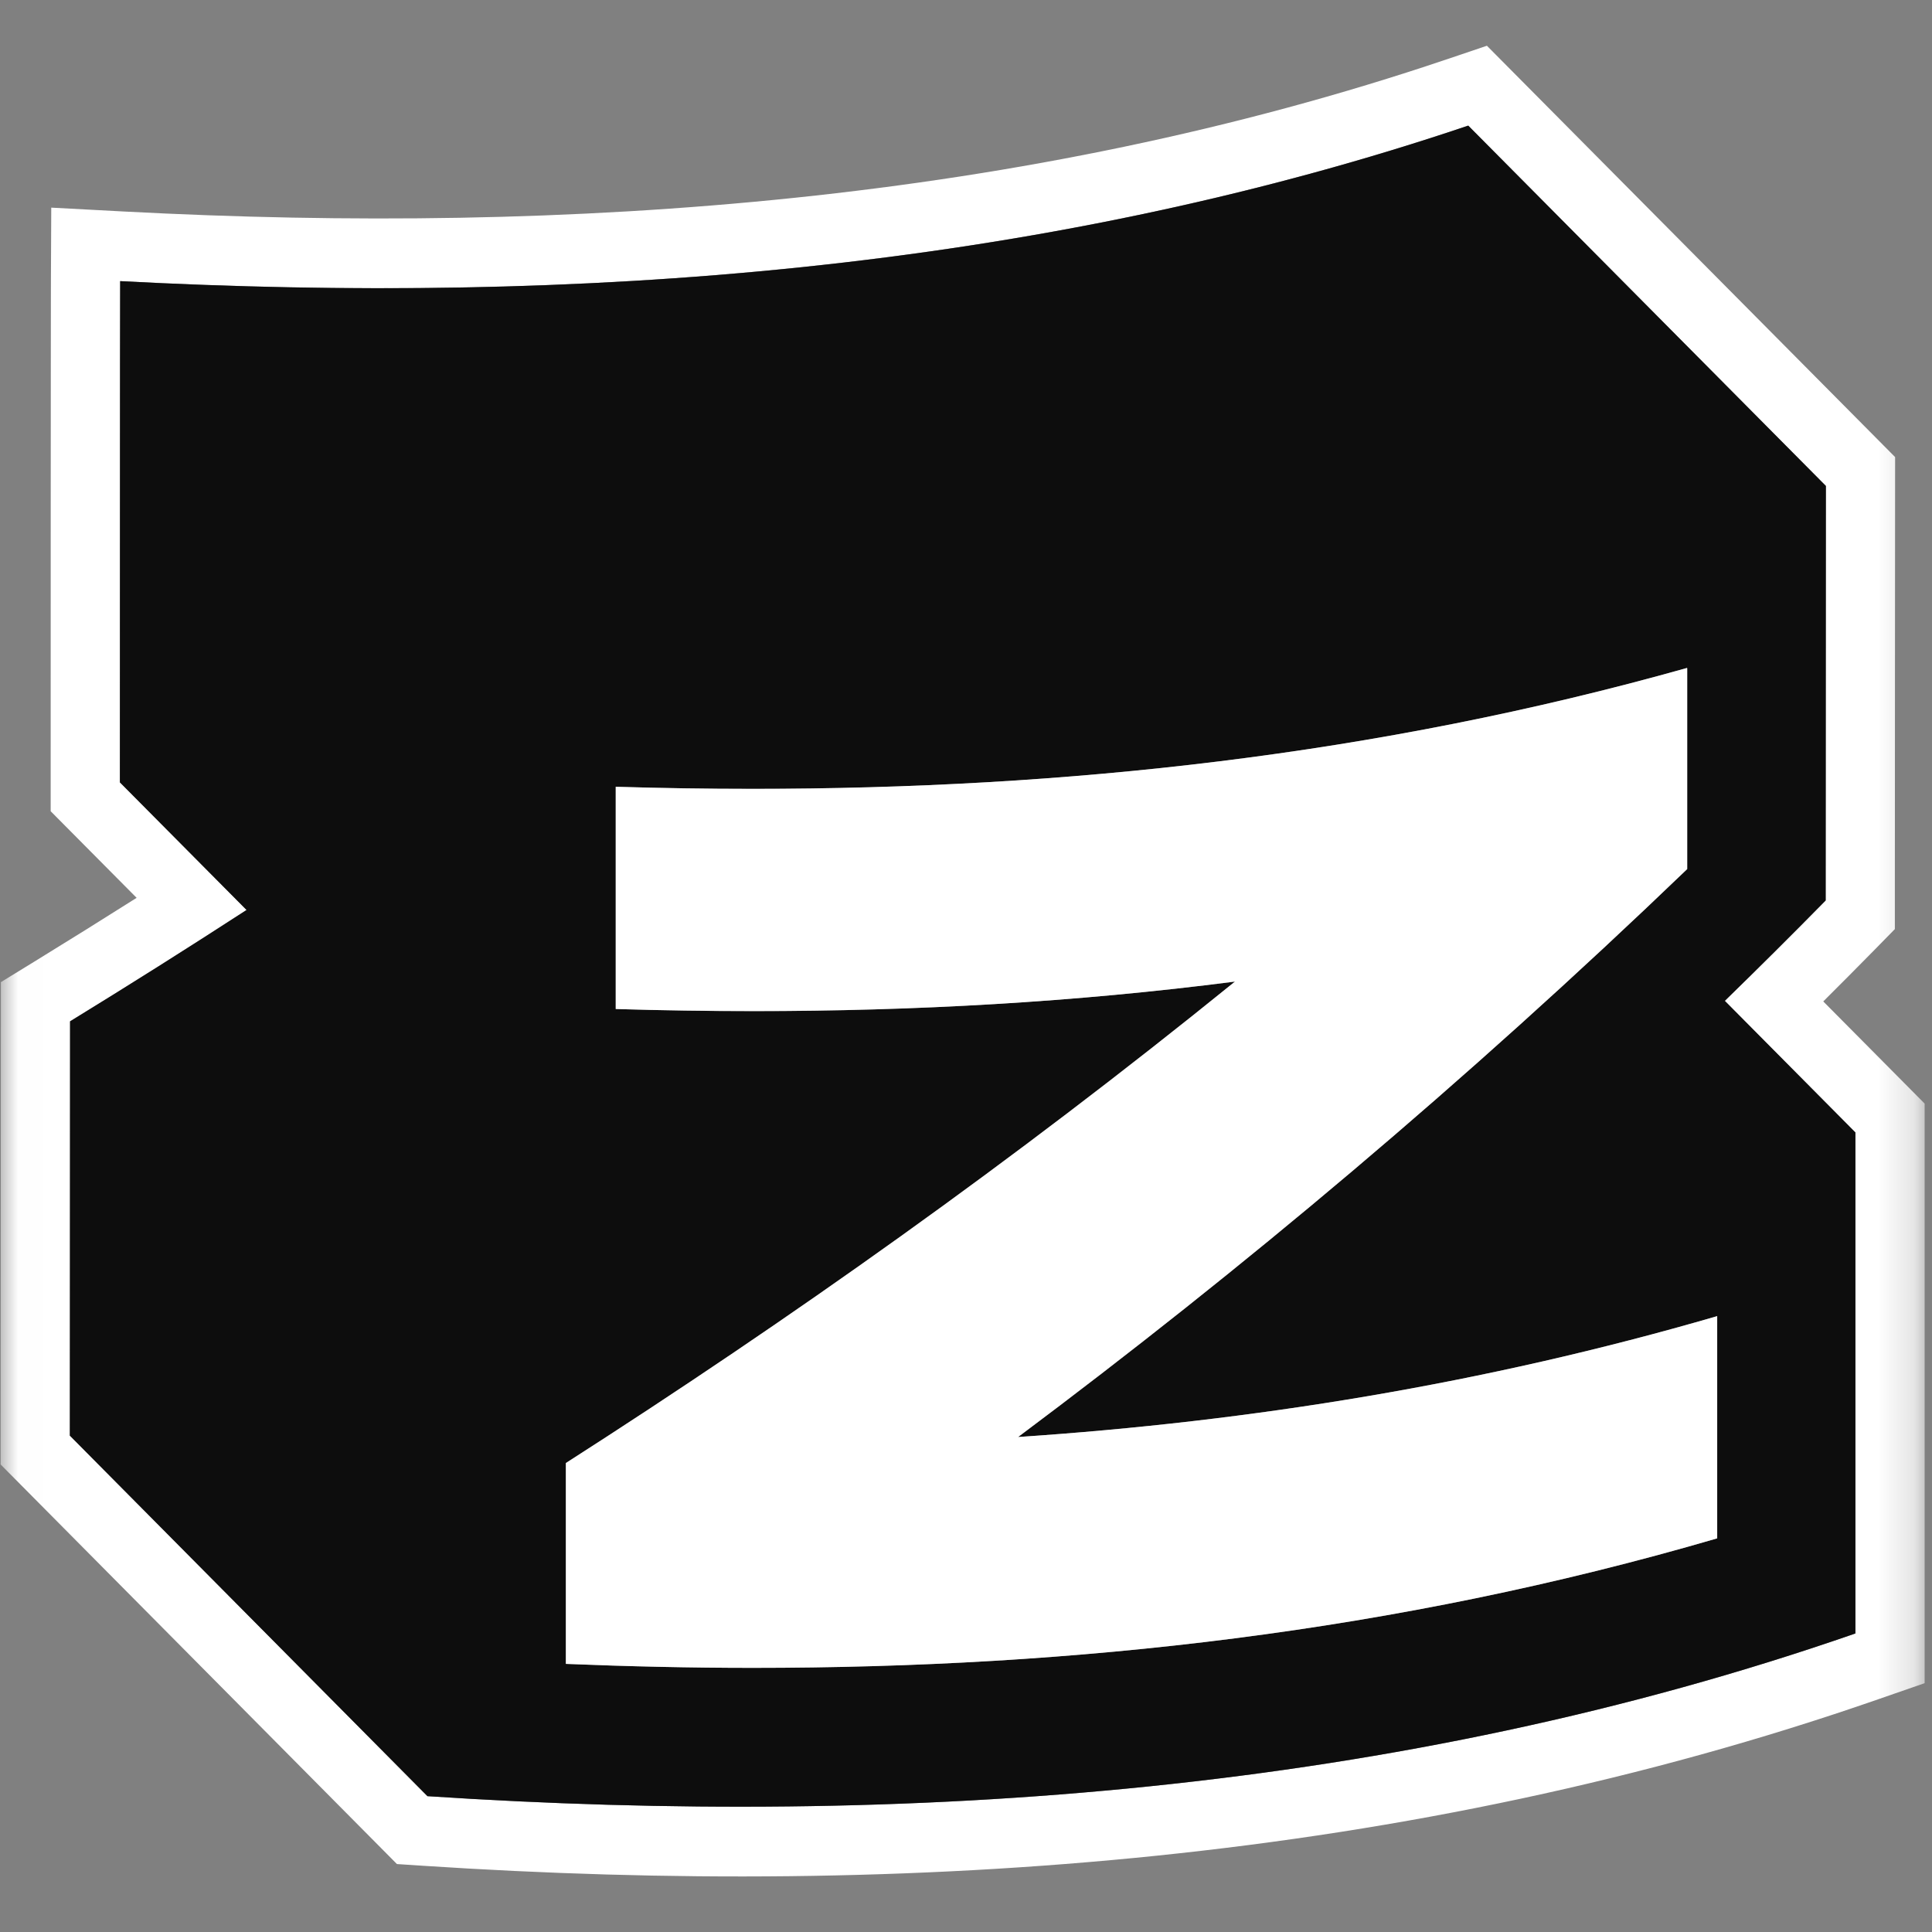 <svg width="53" height="53" viewBox="0 0 53 53" fill="none" xmlns="http://www.w3.org/2000/svg">
<rect x="0" y="0" width="53" height="53" fill="#808080" stroke="none"/>
<mask id="mask0_5662_6939" style="mask-type:luminance" maskUnits="userSpaceOnUse" x="0" y="0" width="53" height="53">
<path d="M52.798 0H0.017V52.732H52.798V0Z" fill="white"/>
</mask>
<g mask="url(#mask0_5662_6939)">
<path fill-rule="evenodd" clip-rule="evenodd" d="M3.395 5.802L1.406 5.696L1.397 7.704L1.396 8.122C1.395 8.448 1.394 9.011 1.394 9.959C1.392 11.854 1.39 15.292 1.39 21.462V22.254L3.748 24.63C2.814 25.221 1.877 25.806 0.935 26.384L0.024 26.943L0.017 40.174L10.889 51.136L11.603 51.183C24.943 52.061 38.663 51.087 51.518 46.618L52.798 46.174V30.274L50.017 27.472C50.491 27 50.963 26.525 51.433 26.047L51.981 25.488V24.702C51.981 24.159 51.983 21.317 51.984 18.61L51.988 12.539L40.79 1.255L39.675 1.632C28.101 5.538 15.688 6.452 3.395 5.802ZM40.278 3.446L50.089 13.331C50.089 13.331 50.083 23.615 50.083 24.702C49.616 25.177 49.146 25.65 48.674 26.119C48.222 26.568 47.769 27.015 47.316 27.456L50.899 31.067V44.81C38.353 49.171 24.902 50.141 11.726 49.274L1.916 39.383L1.922 28.018C2.995 27.36 4.062 26.693 5.124 26.017C5.672 25.668 6.219 25.316 6.764 24.963L3.289 21.462C3.289 14.914 3.291 11.443 3.293 9.628C3.294 8.023 3.296 7.712 3.296 7.712C3.928 7.746 4.561 7.775 5.194 7.8C17.023 8.269 29.01 7.249 40.278 3.446Z" fill="white"/>
<path fill-rule="evenodd" clip-rule="evenodd" d="M40.278 3.446C28.407 7.453 15.737 8.371 3.296 7.712C3.296 7.712 3.289 9.124 3.289 21.462L6.764 24.963C5.163 26.002 3.549 27.02 1.922 28.018L1.916 39.383L11.726 49.274C24.903 50.141 38.353 49.171 50.899 44.81V31.067L47.316 27.456C48.242 26.553 49.17 25.632 50.083 24.702C50.083 23.615 50.089 13.331 50.089 13.331L40.278 3.446ZM46.285 23.841V18.331L46.279 18.324C37.734 20.729 29.189 21.641 20.645 21.641C19.392 21.641 18.145 21.622 16.891 21.583V27.68C18.157 27.718 19.417 27.738 20.683 27.738C25.081 27.738 29.48 27.495 33.88 26.927C27.765 31.883 21.645 36.213 15.524 40.135V45.645C17.233 45.715 18.942 45.754 20.651 45.754C29.468 45.754 38.285 44.778 47.108 42.202V36.105C40.709 37.967 34.322 38.994 27.93 39.421C34.044 34.848 40.164 29.721 46.285 23.841Z" fill="#0D0D0D"/>
<path d="M46.284 18.331V23.841C40.164 29.721 34.043 34.848 27.929 39.421C34.322 38.994 40.708 37.967 47.107 36.105C47.107 38.139 47.107 40.167 47.107 42.201C38.284 44.778 29.467 45.754 20.65 45.754C18.942 45.754 17.233 45.715 15.523 45.645V40.135C21.644 36.213 27.765 31.883 33.879 26.927C29.48 27.495 25.081 27.737 20.682 27.737C19.416 27.737 18.157 27.718 16.891 27.68C16.891 25.645 16.891 23.618 16.891 21.583C18.144 21.621 19.391 21.64 20.644 21.64C29.189 21.64 37.733 20.729 46.278 18.324L46.284 18.331Z" fill="white"/>
</g>
</svg>
